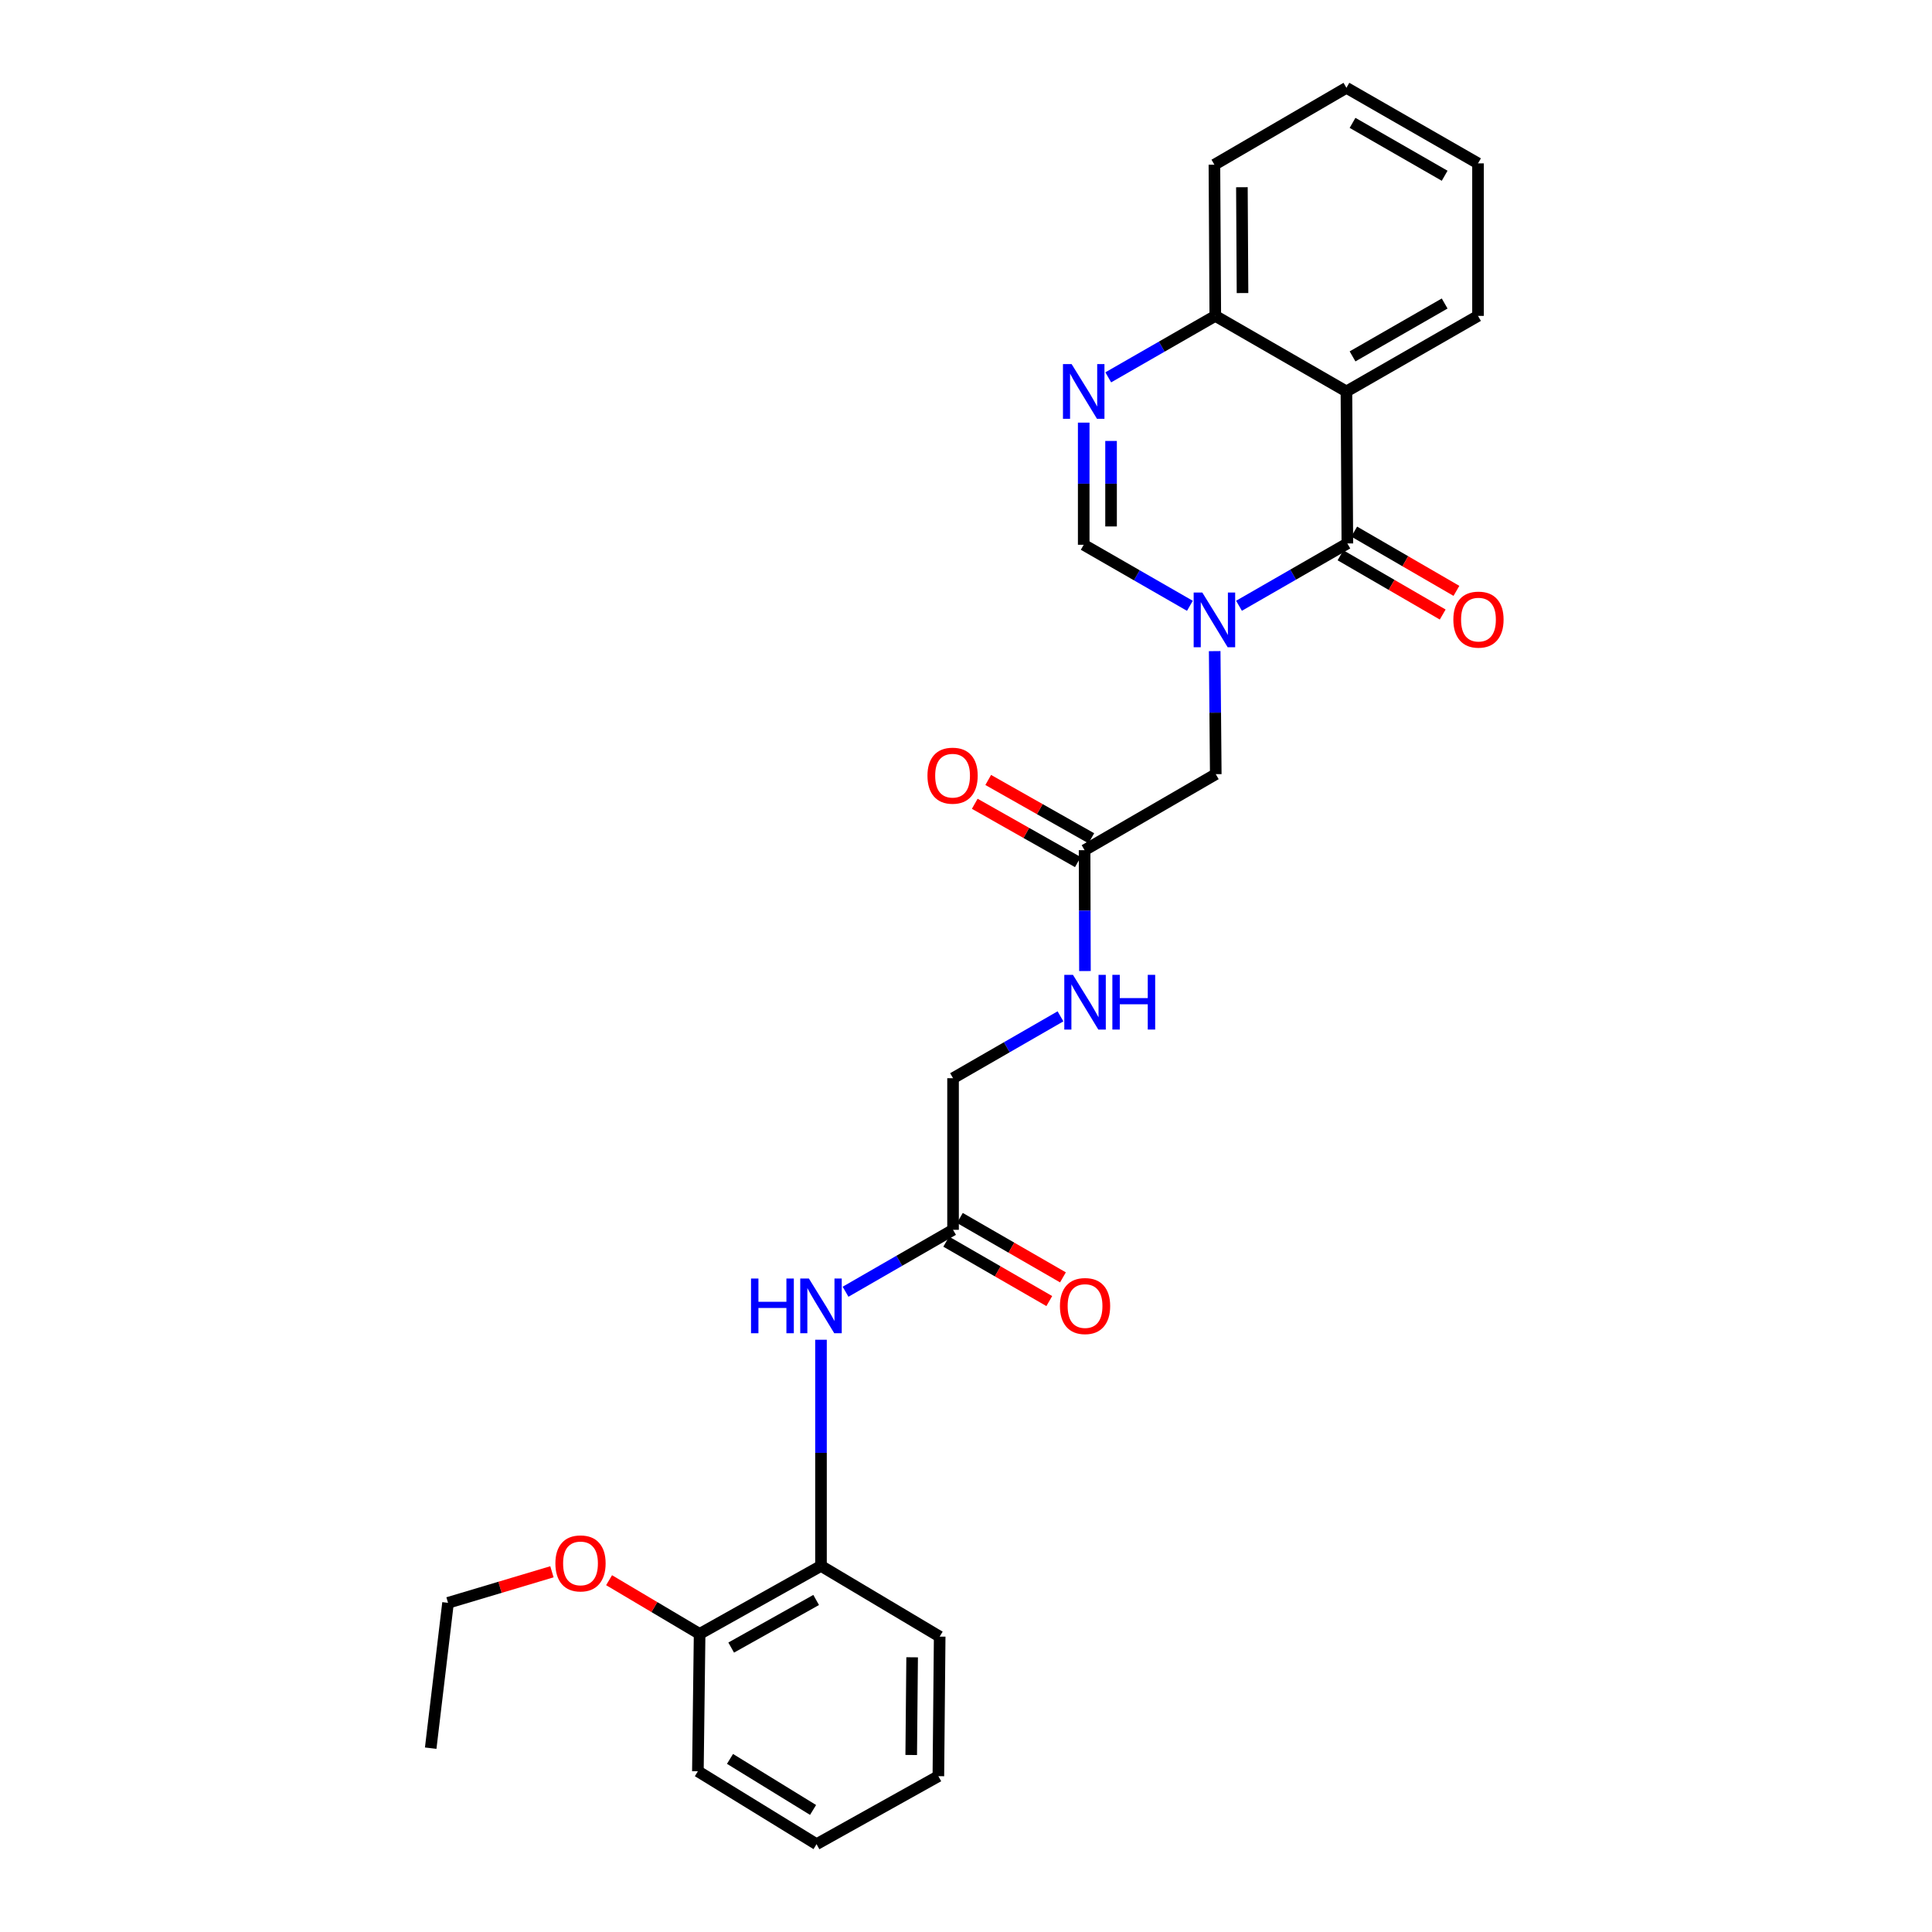 <?xml version='1.0' encoding='iso-8859-1'?>
<svg version='1.1' baseProfile='full'
              xmlns='http://www.w3.org/2000/svg'
                      xmlns:rdkit='http://www.rdkit.org/xml'
                      xmlns:xlink='http://www.w3.org/1999/xlink'
                  xml:space='preserve'
width='1000px' height='1000px' viewBox='0 0 1000 1000'>
<!-- END OF HEADER -->
<rect style='opacity:1.0;fill:#FFFFFF;stroke:none' width='1000' height='1000' x='0' y='0'> </rect>
<path class='bond-0' d='M 641.303,313.545 L 669.346,297.417' style='fill:none;fill-rule:evenodd;stroke:#0000FF;stroke-width:6px;stroke-linecap:butt;stroke-linejoin:miter;stroke-opacity:1' />
<path class='bond-0' d='M 669.346,297.417 L 697.388,281.288' style='fill:none;fill-rule:evenodd;stroke:#000000;stroke-width:6px;stroke-linecap:butt;stroke-linejoin:miter;stroke-opacity:1' />
<path class='bond-3' d='M 615.888,313.568 L 588.407,297.77' style='fill:none;fill-rule:evenodd;stroke:#0000FF;stroke-width:6px;stroke-linecap:butt;stroke-linejoin:miter;stroke-opacity:1' />
<path class='bond-3' d='M 588.407,297.77 L 560.926,281.972' style='fill:none;fill-rule:evenodd;stroke:#000000;stroke-width:6px;stroke-linecap:butt;stroke-linejoin:miter;stroke-opacity:1' />
<path class='bond-6' d='M 628.72,337.02 L 629,368.863' style='fill:none;fill-rule:evenodd;stroke:#0000FF;stroke-width:6px;stroke-linecap:butt;stroke-linejoin:miter;stroke-opacity:1' />
<path class='bond-6' d='M 629,368.863 L 629.279,400.707' style='fill:none;fill-rule:evenodd;stroke:#000000;stroke-width:6px;stroke-linecap:butt;stroke-linejoin:miter;stroke-opacity:1' />
<path class='bond-1' d='M 697.388,281.288 L 696.908,202.609' style='fill:none;fill-rule:evenodd;stroke:#000000;stroke-width:6px;stroke-linecap:butt;stroke-linejoin:miter;stroke-opacity:1' />
<path class='bond-10' d='M 693.838,287.412 L 720.29,302.745' style='fill:none;fill-rule:evenodd;stroke:#000000;stroke-width:6px;stroke-linecap:butt;stroke-linejoin:miter;stroke-opacity:1' />
<path class='bond-10' d='M 720.29,302.745 L 746.742,318.079' style='fill:none;fill-rule:evenodd;stroke:#FF0000;stroke-width:6px;stroke-linecap:butt;stroke-linejoin:miter;stroke-opacity:1' />
<path class='bond-10' d='M 700.938,275.164 L 727.39,290.498' style='fill:none;fill-rule:evenodd;stroke:#000000;stroke-width:6px;stroke-linecap:butt;stroke-linejoin:miter;stroke-opacity:1' />
<path class='bond-10' d='M 727.39,290.498 L 753.842,305.831' style='fill:none;fill-rule:evenodd;stroke:#FF0000;stroke-width:6px;stroke-linecap:butt;stroke-linejoin:miter;stroke-opacity:1' />
<path class='bond-16' d='M 696.908,202.609 L 765.017,163.505' style='fill:none;fill-rule:evenodd;stroke:#000000;stroke-width:6px;stroke-linecap:butt;stroke-linejoin:miter;stroke-opacity:1' />
<path class='bond-16' d='M 700.076,184.466 L 747.752,157.094' style='fill:none;fill-rule:evenodd;stroke:#000000;stroke-width:6px;stroke-linecap:butt;stroke-linejoin:miter;stroke-opacity:1' />
<path class='bond-27' d='M 696.908,202.609 L 629.035,163.505' style='fill:none;fill-rule:evenodd;stroke:#000000;stroke-width:6px;stroke-linecap:butt;stroke-linejoin:miter;stroke-opacity:1' />
<path class='bond-2' d='M 560.926,218.753 L 560.926,250.363' style='fill:none;fill-rule:evenodd;stroke:#0000FF;stroke-width:6px;stroke-linecap:butt;stroke-linejoin:miter;stroke-opacity:1' />
<path class='bond-2' d='M 560.926,250.363 L 560.926,281.972' style='fill:none;fill-rule:evenodd;stroke:#000000;stroke-width:6px;stroke-linecap:butt;stroke-linejoin:miter;stroke-opacity:1' />
<path class='bond-2' d='M 575.083,228.236 L 575.083,250.363' style='fill:none;fill-rule:evenodd;stroke:#0000FF;stroke-width:6px;stroke-linecap:butt;stroke-linejoin:miter;stroke-opacity:1' />
<path class='bond-2' d='M 575.083,250.363 L 575.083,272.489' style='fill:none;fill-rule:evenodd;stroke:#000000;stroke-width:6px;stroke-linecap:butt;stroke-linejoin:miter;stroke-opacity:1' />
<path class='bond-4' d='M 573.629,195.315 L 601.332,179.41' style='fill:none;fill-rule:evenodd;stroke:#0000FF;stroke-width:6px;stroke-linecap:butt;stroke-linejoin:miter;stroke-opacity:1' />
<path class='bond-4' d='M 601.332,179.41 L 629.035,163.505' style='fill:none;fill-rule:evenodd;stroke:#000000;stroke-width:6px;stroke-linecap:butt;stroke-linejoin:miter;stroke-opacity:1' />
<path class='bond-19' d='M 629.035,163.505 L 628.579,85.25' style='fill:none;fill-rule:evenodd;stroke:#000000;stroke-width:6px;stroke-linecap:butt;stroke-linejoin:miter;stroke-opacity:1' />
<path class='bond-19' d='M 643.123,151.684 L 642.804,96.906' style='fill:none;fill-rule:evenodd;stroke:#000000;stroke-width:6px;stroke-linecap:butt;stroke-linejoin:miter;stroke-opacity:1' />
<path class='bond-5' d='M 437.656,668.604 L 465.476,652.576' style='fill:none;fill-rule:evenodd;stroke:#0000FF;stroke-width:6px;stroke-linecap:butt;stroke-linejoin:miter;stroke-opacity:1' />
<path class='bond-5' d='M 465.476,652.576 L 493.297,636.548' style='fill:none;fill-rule:evenodd;stroke:#000000;stroke-width:6px;stroke-linecap:butt;stroke-linejoin:miter;stroke-opacity:1' />
<path class='bond-9' d='M 424.944,693.452 L 424.944,751.981' style='fill:none;fill-rule:evenodd;stroke:#0000FF;stroke-width:6px;stroke-linecap:butt;stroke-linejoin:miter;stroke-opacity:1' />
<path class='bond-9' d='M 424.944,751.981 L 424.944,810.51' style='fill:none;fill-rule:evenodd;stroke:#000000;stroke-width:6px;stroke-linecap:butt;stroke-linejoin:miter;stroke-opacity:1' />
<path class='bond-7' d='M 629.279,400.707 L 561.382,440.055' style='fill:none;fill-rule:evenodd;stroke:#000000;stroke-width:6px;stroke-linecap:butt;stroke-linejoin:miter;stroke-opacity:1' />
<path class='bond-11' d='M 561.382,440.055 L 561.476,471.331' style='fill:none;fill-rule:evenodd;stroke:#000000;stroke-width:6px;stroke-linecap:butt;stroke-linejoin:miter;stroke-opacity:1' />
<path class='bond-11' d='M 561.476,471.331 L 561.57,502.607' style='fill:none;fill-rule:evenodd;stroke:#0000FF;stroke-width:6px;stroke-linecap:butt;stroke-linejoin:miter;stroke-opacity:1' />
<path class='bond-13' d='M 564.867,433.893 L 538.183,418.801' style='fill:none;fill-rule:evenodd;stroke:#000000;stroke-width:6px;stroke-linecap:butt;stroke-linejoin:miter;stroke-opacity:1' />
<path class='bond-13' d='M 538.183,418.801 L 511.5,403.709' style='fill:none;fill-rule:evenodd;stroke:#FF0000;stroke-width:6px;stroke-linecap:butt;stroke-linejoin:miter;stroke-opacity:1' />
<path class='bond-13' d='M 557.897,446.216 L 531.214,431.123' style='fill:none;fill-rule:evenodd;stroke:#000000;stroke-width:6px;stroke-linecap:butt;stroke-linejoin:miter;stroke-opacity:1' />
<path class='bond-13' d='M 531.214,431.123 L 504.531,416.031' style='fill:none;fill-rule:evenodd;stroke:#FF0000;stroke-width:6px;stroke-linecap:butt;stroke-linejoin:miter;stroke-opacity:1' />
<path class='bond-8' d='M 493.297,636.548 L 493.297,558.081' style='fill:none;fill-rule:evenodd;stroke:#000000;stroke-width:6px;stroke-linecap:butt;stroke-linejoin:miter;stroke-opacity:1' />
<path class='bond-14' d='M 489.762,642.681 L 516.437,658.056' style='fill:none;fill-rule:evenodd;stroke:#000000;stroke-width:6px;stroke-linecap:butt;stroke-linejoin:miter;stroke-opacity:1' />
<path class='bond-14' d='M 516.437,658.056 L 543.112,673.431' style='fill:none;fill-rule:evenodd;stroke:#FF0000;stroke-width:6px;stroke-linecap:butt;stroke-linejoin:miter;stroke-opacity:1' />
<path class='bond-14' d='M 496.831,630.416 L 523.506,645.791' style='fill:none;fill-rule:evenodd;stroke:#000000;stroke-width:6px;stroke-linecap:butt;stroke-linejoin:miter;stroke-opacity:1' />
<path class='bond-14' d='M 523.506,645.791 L 550.181,661.166' style='fill:none;fill-rule:evenodd;stroke:#FF0000;stroke-width:6px;stroke-linecap:butt;stroke-linejoin:miter;stroke-opacity:1' />
<path class='bond-12' d='M 424.944,810.51 L 362.12,845.713' style='fill:none;fill-rule:evenodd;stroke:#000000;stroke-width:6px;stroke-linecap:butt;stroke-linejoin:miter;stroke-opacity:1' />
<path class='bond-12' d='M 422.44,828.14 L 378.464,852.782' style='fill:none;fill-rule:evenodd;stroke:#000000;stroke-width:6px;stroke-linecap:butt;stroke-linejoin:miter;stroke-opacity:1' />
<path class='bond-18' d='M 424.944,810.51 L 486.376,847.105' style='fill:none;fill-rule:evenodd;stroke:#000000;stroke-width:6px;stroke-linecap:butt;stroke-linejoin:miter;stroke-opacity:1' />
<path class='bond-15' d='M 548.907,526.054 L 521.102,542.068' style='fill:none;fill-rule:evenodd;stroke:#0000FF;stroke-width:6px;stroke-linecap:butt;stroke-linejoin:miter;stroke-opacity:1' />
<path class='bond-15' d='M 521.102,542.068 L 493.297,558.081' style='fill:none;fill-rule:evenodd;stroke:#000000;stroke-width:6px;stroke-linecap:butt;stroke-linejoin:miter;stroke-opacity:1' />
<path class='bond-17' d='M 362.12,845.713 L 338.69,831.811' style='fill:none;fill-rule:evenodd;stroke:#000000;stroke-width:6px;stroke-linecap:butt;stroke-linejoin:miter;stroke-opacity:1' />
<path class='bond-17' d='M 338.69,831.811 L 315.26,817.91' style='fill:none;fill-rule:evenodd;stroke:#FF0000;stroke-width:6px;stroke-linecap:butt;stroke-linejoin:miter;stroke-opacity:1' />
<path class='bond-20' d='M 362.12,845.713 L 361.223,916.802' style='fill:none;fill-rule:evenodd;stroke:#000000;stroke-width:6px;stroke-linecap:butt;stroke-linejoin:miter;stroke-opacity:1' />
<path class='bond-22' d='M 765.017,163.505 L 765.017,84.558' style='fill:none;fill-rule:evenodd;stroke:#000000;stroke-width:6px;stroke-linecap:butt;stroke-linejoin:miter;stroke-opacity:1' />
<path class='bond-21' d='M 285.679,813.552 L 258.791,821.587' style='fill:none;fill-rule:evenodd;stroke:#FF0000;stroke-width:6px;stroke-linecap:butt;stroke-linejoin:miter;stroke-opacity:1' />
<path class='bond-21' d='M 258.791,821.587 L 231.902,829.621' style='fill:none;fill-rule:evenodd;stroke:#000000;stroke-width:6px;stroke-linecap:butt;stroke-linejoin:miter;stroke-opacity:1' />
<path class='bond-24' d='M 486.376,847.105 L 485.699,919.351' style='fill:none;fill-rule:evenodd;stroke:#000000;stroke-width:6px;stroke-linecap:butt;stroke-linejoin:miter;stroke-opacity:1' />
<path class='bond-24' d='M 472.118,857.809 L 471.645,908.381' style='fill:none;fill-rule:evenodd;stroke:#000000;stroke-width:6px;stroke-linecap:butt;stroke-linejoin:miter;stroke-opacity:1' />
<path class='bond-25' d='M 628.579,85.25 L 696.908,45.455' style='fill:none;fill-rule:evenodd;stroke:#000000;stroke-width:6px;stroke-linecap:butt;stroke-linejoin:miter;stroke-opacity:1' />
<path class='bond-29' d='M 361.223,916.802 L 422.639,954.545' style='fill:none;fill-rule:evenodd;stroke:#000000;stroke-width:6px;stroke-linecap:butt;stroke-linejoin:miter;stroke-opacity:1' />
<path class='bond-29' d='M 377.848,910.403 L 420.839,936.823' style='fill:none;fill-rule:evenodd;stroke:#000000;stroke-width:6px;stroke-linecap:butt;stroke-linejoin:miter;stroke-opacity:1' />
<path class='bond-23' d='M 231.902,829.621 L 222.929,904.848' style='fill:none;fill-rule:evenodd;stroke:#000000;stroke-width:6px;stroke-linecap:butt;stroke-linejoin:miter;stroke-opacity:1' />
<path class='bond-28' d='M 765.017,84.558 L 696.908,45.455' style='fill:none;fill-rule:evenodd;stroke:#000000;stroke-width:6px;stroke-linecap:butt;stroke-linejoin:miter;stroke-opacity:1' />
<path class='bond-28' d='M 747.752,90.97 L 700.076,63.597' style='fill:none;fill-rule:evenodd;stroke:#000000;stroke-width:6px;stroke-linecap:butt;stroke-linejoin:miter;stroke-opacity:1' />
<path class='bond-26' d='M 485.699,919.351 L 422.639,954.545' style='fill:none;fill-rule:evenodd;stroke:#000000;stroke-width:6px;stroke-linecap:butt;stroke-linejoin:miter;stroke-opacity:1' />
<path  class='atom-0' d='M 622.319 306.704
L 631.599 321.704
Q 632.519 323.184, 633.999 325.864
Q 635.479 328.544, 635.559 328.704
L 635.559 306.704
L 639.319 306.704
L 639.319 335.024
L 635.439 335.024
L 625.479 318.624
Q 624.319 316.704, 623.079 314.504
Q 621.879 312.304, 621.519 311.624
L 621.519 335.024
L 617.839 335.024
L 617.839 306.704
L 622.319 306.704
' fill='#0000FF'/>
<path  class='atom-3' d='M 554.666 188.449
L 563.946 203.449
Q 564.866 204.929, 566.346 207.609
Q 567.826 210.289, 567.906 210.449
L 567.906 188.449
L 571.666 188.449
L 571.666 216.769
L 567.786 216.769
L 557.826 200.369
Q 556.666 198.449, 555.426 196.249
Q 554.226 194.049, 553.866 193.369
L 553.866 216.769
L 550.186 216.769
L 550.186 188.449
L 554.666 188.449
' fill='#0000FF'/>
<path  class='atom-6' d='M 388.724 661.767
L 392.564 661.767
L 392.564 673.807
L 407.044 673.807
L 407.044 661.767
L 410.884 661.767
L 410.884 690.087
L 407.044 690.087
L 407.044 677.007
L 392.564 677.007
L 392.564 690.087
L 388.724 690.087
L 388.724 661.767
' fill='#0000FF'/>
<path  class='atom-6' d='M 418.684 661.767
L 427.964 676.767
Q 428.884 678.247, 430.364 680.927
Q 431.844 683.607, 431.924 683.767
L 431.924 661.767
L 435.684 661.767
L 435.684 690.087
L 431.804 690.087
L 421.844 673.687
Q 420.684 671.767, 419.444 669.567
Q 418.244 667.367, 417.884 666.687
L 417.884 690.087
L 414.204 690.087
L 414.204 661.767
L 418.684 661.767
' fill='#0000FF'/>
<path  class='atom-11' d='M 752.253 320.708
Q 752.253 313.908, 755.613 310.108
Q 758.973 306.308, 765.253 306.308
Q 771.533 306.308, 774.893 310.108
Q 778.253 313.908, 778.253 320.708
Q 778.253 327.588, 774.853 331.508
Q 771.453 335.388, 765.253 335.388
Q 759.013 335.388, 755.613 331.508
Q 752.253 327.628, 752.253 320.708
M 765.253 332.188
Q 769.573 332.188, 771.893 329.308
Q 774.253 326.388, 774.253 320.708
Q 774.253 315.148, 771.893 312.348
Q 769.573 309.508, 765.253 309.508
Q 760.933 309.508, 758.573 312.308
Q 756.253 315.108, 756.253 320.708
Q 756.253 326.428, 758.573 329.308
Q 760.933 332.188, 765.253 332.188
' fill='#FF0000'/>
<path  class='atom-12' d='M 555.358 504.574
L 564.638 519.574
Q 565.558 521.054, 567.038 523.734
Q 568.518 526.414, 568.598 526.574
L 568.598 504.574
L 572.358 504.574
L 572.358 532.894
L 568.478 532.894
L 558.518 516.494
Q 557.358 514.574, 556.118 512.374
Q 554.918 510.174, 554.558 509.494
L 554.558 532.894
L 550.878 532.894
L 550.878 504.574
L 555.358 504.574
' fill='#0000FF'/>
<path  class='atom-12' d='M 575.758 504.574
L 579.598 504.574
L 579.598 516.614
L 594.078 516.614
L 594.078 504.574
L 597.918 504.574
L 597.918 532.894
L 594.078 532.894
L 594.078 519.814
L 579.598 519.814
L 579.598 532.894
L 575.758 532.894
L 575.758 504.574
' fill='#0000FF'/>
<path  class='atom-14' d='M 480.053 401.487
Q 480.053 394.687, 483.413 390.887
Q 486.773 387.087, 493.053 387.087
Q 499.333 387.087, 502.693 390.887
Q 506.053 394.687, 506.053 401.487
Q 506.053 408.367, 502.653 412.287
Q 499.253 416.167, 493.053 416.167
Q 486.813 416.167, 483.413 412.287
Q 480.053 408.407, 480.053 401.487
M 493.053 412.967
Q 497.373 412.967, 499.693 410.087
Q 502.053 407.167, 502.053 401.487
Q 502.053 395.927, 499.693 393.127
Q 497.373 390.287, 493.053 390.287
Q 488.733 390.287, 486.373 393.087
Q 484.053 395.887, 484.053 401.487
Q 484.053 407.207, 486.373 410.087
Q 488.733 412.967, 493.053 412.967
' fill='#FF0000'/>
<path  class='atom-15' d='M 548.618 676.007
Q 548.618 669.207, 551.978 665.407
Q 555.338 661.607, 561.618 661.607
Q 567.898 661.607, 571.258 665.407
Q 574.618 669.207, 574.618 676.007
Q 574.618 682.887, 571.218 686.807
Q 567.818 690.687, 561.618 690.687
Q 555.378 690.687, 551.978 686.807
Q 548.618 682.927, 548.618 676.007
M 561.618 687.487
Q 565.938 687.487, 568.258 684.607
Q 570.618 681.687, 570.618 676.007
Q 570.618 670.447, 568.258 667.647
Q 565.938 664.807, 561.618 664.807
Q 557.298 664.807, 554.938 667.607
Q 552.618 670.407, 552.618 676.007
Q 552.618 681.727, 554.938 684.607
Q 557.298 687.487, 561.618 687.487
' fill='#FF0000'/>
<path  class='atom-18' d='M 287.468 809.213
Q 287.468 802.413, 290.828 798.613
Q 294.188 794.813, 300.468 794.813
Q 306.748 794.813, 310.108 798.613
Q 313.468 802.413, 313.468 809.213
Q 313.468 816.093, 310.068 820.013
Q 306.668 823.893, 300.468 823.893
Q 294.228 823.893, 290.828 820.013
Q 287.468 816.133, 287.468 809.213
M 300.468 820.693
Q 304.788 820.693, 307.108 817.813
Q 309.468 814.893, 309.468 809.213
Q 309.468 803.653, 307.108 800.853
Q 304.788 798.013, 300.468 798.013
Q 296.148 798.013, 293.788 800.813
Q 291.468 803.613, 291.468 809.213
Q 291.468 814.933, 293.788 817.813
Q 296.148 820.693, 300.468 820.693
' fill='#FF0000'/>
</svg>
